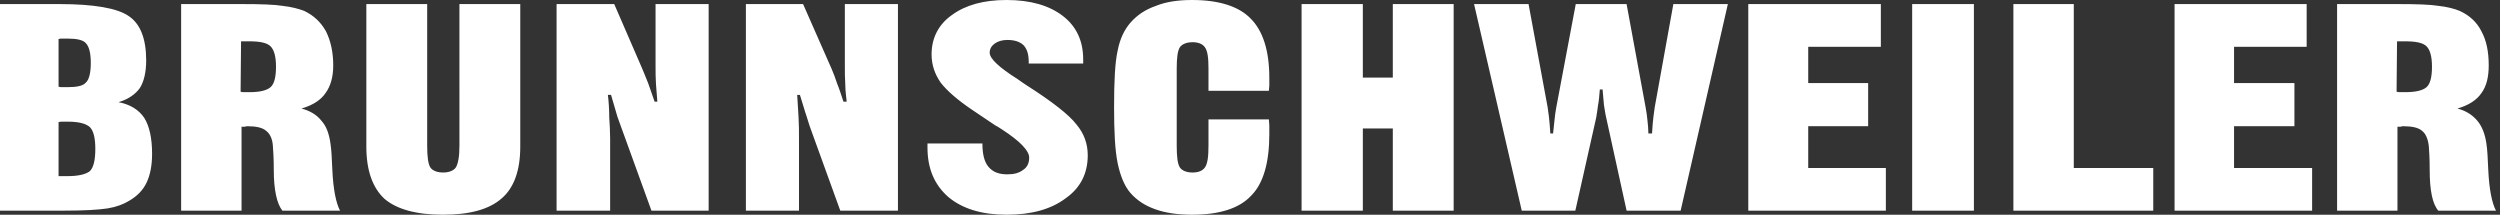 <?xml version="1.0" encoding="utf-8"?>
<!-- Generator: Adobe Illustrator 16.0.0, SVG Export Plug-In . SVG Version: 6.00 Build 0)  -->
<!DOCTYPE svg PUBLIC "-//W3C//DTD SVG 1.1//EN" "http://www.w3.org/Graphics/SVG/1.1/DTD/svg11.dtd">
<svg version="1.1" id="Layer_1" xmlns="http://www.w3.org/2000/svg" xmlns:xlink="http://www.w3.org/1999/xlink" x="0px" y="0px"
	 width="163px" height="14px" viewBox="0 0 163 14" enable-background="new 0 0 163 14" xml:space="preserve">
<rect x="0" y="0" width="163" height="14" fill="#333333" stroke="none"/>
<path fill-rule="evenodd" clip-rule="evenodd" fill="#FFFFFF" d="M3.818,7.962v3.522c0.088,0,0.177,0,0.296,0
	c0.148,0,0.237,0,0.266,0c0.74,0,1.214-0.118,1.48-0.326c0.237-0.236,0.355-0.709,0.355-1.449c0-0.711-0.118-1.185-0.355-1.421
	C5.594,8.051,5.121,7.933,4.44,7.933c-0.178,0-0.296,0-0.385,0C3.966,7.933,3.906,7.933,3.818,7.962L3.818,7.962z M3.818,2.545
	v3.108c0.088,0.029,0.147,0.029,0.237,0.029c0.089,0,0.236,0,0.385,0c0.592,0,0.977-0.088,1.154-0.296
	C5.801,5.209,5.92,4.765,5.92,4.114c0-0.68-0.119-1.095-0.326-1.302C5.417,2.604,5.002,2.516,4.41,2.516c-0.148,0-0.266,0-0.355,0
	C3.966,2.516,3.906,2.516,3.818,2.545L3.818,2.545z M0,13.734V0.266h3.877c2.25,0,3.759,0.267,4.499,0.771
	c0.77,0.503,1.155,1.48,1.155,2.9c0,0.77-0.148,1.391-0.415,1.806C8.82,6.156,8.347,6.482,7.726,6.66
	c0.769,0.148,1.332,0.503,1.687,1.036c0.326,0.532,0.503,1.302,0.503,2.338c0,0.739-0.118,1.361-0.355,1.864
	c-0.237,0.504-0.622,0.889-1.125,1.184c-0.385,0.238-0.859,0.415-1.422,0.505c-0.562,0.088-1.508,0.147-2.87,0.147H0L0,13.734z
	 M11.81,13.734V0.266h3.967c1.243,0,2.131,0.03,2.664,0.119c0.533,0.059,1.006,0.178,1.391,0.325
	c0.622,0.296,1.095,0.74,1.421,1.333c0.296,0.591,0.474,1.332,0.474,2.22c0,0.769-0.178,1.361-0.503,1.805
	c-0.296,0.444-0.829,0.799-1.569,1.007c0.562,0.148,1.006,0.415,1.303,0.8c0.326,0.354,0.503,0.858,0.592,1.509
	c0.059,0.385,0.089,0.947,0.118,1.688c0.06,1.271,0.237,2.161,0.503,2.664h-3.758c-0.355-0.443-0.563-1.332-0.563-2.664
	c0-0.681-0.03-1.215-0.059-1.569c-0.029-0.474-0.207-0.799-0.444-0.977c-0.236-0.207-0.651-0.296-1.213-0.296
	c-0.03,0-0.088,0-0.178,0.031c-0.089,0-0.148,0-0.207,0v5.476H11.81L11.81,13.734z M15.717,2.694l-0.03,3.285
	c0.089,0.03,0.148,0.03,0.237,0.03c0.088,0,0.207,0,0.355,0c0.68,0,1.125-0.119,1.361-0.326c0.238-0.207,0.355-0.651,0.355-1.331
	c0-0.651-0.118-1.096-0.355-1.333c-0.236-0.236-0.709-0.325-1.39-0.325c-0.148,0-0.267,0-0.326,0
	C15.836,2.694,15.777,2.694,15.717,2.694L15.717,2.694z M23.886,0.266h3.966v9.235c0,0.71,0.06,1.184,0.208,1.421
	c0.148,0.207,0.444,0.326,0.829,0.326c0.385,0,0.681-0.119,0.829-0.326c0.148-0.237,0.237-0.711,0.237-1.421V0.266h3.966v9.295
	c0,1.568-0.415,2.693-1.214,3.375C31.908,13.646,30.635,14,28.889,14c-1.747,0-3.019-0.354-3.818-1.035
	c-0.77-0.711-1.185-1.836-1.185-3.404V0.266L23.886,0.266z M36.289,13.734V0.266h3.759l1.835,4.233
	c0.118,0.267,0.237,0.593,0.385,0.948c0.118,0.355,0.267,0.74,0.414,1.184h0.178c-0.029-0.354-0.059-0.709-0.089-1.125
	c-0.029-0.384-0.029-0.798-0.029-1.272V0.266h3.462v13.469h-3.729L40.64,8.672c-0.118-0.295-0.237-0.68-0.385-1.065
	c-0.118-0.414-0.266-0.888-0.415-1.42h-0.206c0.059,0.473,0.088,0.977,0.088,1.45c0.029,0.474,0.059,0.948,0.059,1.391v4.707H36.289
	L36.289,13.734z M48.632,13.734V0.266h3.729l1.864,4.233c0.119,0.267,0.237,0.593,0.355,0.948c0.147,0.355,0.266,0.74,0.415,1.184
	h0.208c-0.03-0.354-0.09-0.709-0.09-1.125c-0.029-0.384-0.029-0.798-0.029-1.272V0.266h3.462v13.469h-3.759l-1.834-5.062
	c-0.119-0.295-0.238-0.68-0.355-1.065c-0.148-0.414-0.267-0.888-0.444-1.42h-0.177c0.029,0.473,0.059,0.977,0.088,1.45
	c0.029,0.474,0.029,0.948,0.029,1.391v4.707H48.632L48.632,13.734z M60.472,9.354h3.581c0,0.681,0.118,1.184,0.385,1.51
	c0.296,0.355,0.681,0.503,1.243,0.503c0.444,0,0.77-0.089,1.036-0.296c0.267-0.178,0.385-0.445,0.385-0.799
	c0-0.445-0.592-1.066-1.775-1.835C65.149,8.318,65,8.228,64.882,8.168l-1.539-1.035c-0.918-0.623-1.598-1.213-2.012-1.747
	c-0.385-0.562-0.592-1.154-0.592-1.835c0-1.066,0.444-1.954,1.332-2.576C62.958,0.325,64.142,0,65.623,0
	c1.568,0,2.781,0.355,3.67,1.036c0.888,0.681,1.331,1.627,1.331,2.842v0.266h-3.551V4.055c0-0.474-0.088-0.829-0.326-1.095
	c-0.236-0.237-0.591-0.355-1.065-0.355c-0.354,0-0.622,0.089-0.829,0.236c-0.207,0.149-0.326,0.355-0.326,0.593
	c0,0.384,0.592,0.946,1.806,1.715c0.236,0.178,0.443,0.297,0.562,0.386c1.717,1.095,2.812,1.954,3.286,2.575
	c0.503,0.592,0.74,1.273,0.74,2.013c0,1.184-0.474,2.131-1.45,2.812C68.523,13.646,67.25,14,65.623,14
	c-1.599,0-2.872-0.385-3.789-1.153c-0.918-0.8-1.362-1.865-1.362-3.227V9.354L60.472,9.354z M82.73,7.784
	c0,0.119,0.029,0.237,0.029,0.384c0,0.12,0,0.326,0,0.593c0,1.834-0.384,3.197-1.183,3.996C80.807,13.587,79.504,14,77.728,14
	c-0.947,0-1.746-0.119-2.397-0.354c-0.681-0.238-1.213-0.594-1.628-1.067c-0.384-0.443-0.651-1.095-0.829-1.924
	c-0.177-0.858-0.236-2.071-0.236-3.67c0-1.687,0.059-2.93,0.236-3.7c0.148-0.769,0.445-1.361,0.829-1.805
	c0.444-0.504,0.978-0.859,1.658-1.095C76.012,0.118,76.811,0,77.728,0c1.747,0,3.049,0.415,3.818,1.214
	c0.8,0.799,1.213,2.101,1.213,3.847c0,0.237,0,0.415,0,0.533S82.73,5.801,82.73,5.92h-3.937V4.469c0-0.71-0.059-1.154-0.236-1.391
	c-0.148-0.208-0.415-0.326-0.799-0.326s-0.681,0.119-0.829,0.326c-0.148,0.236-0.207,0.681-0.207,1.391v5.032
	c0,0.739,0.059,1.184,0.207,1.421c0.147,0.207,0.444,0.326,0.829,0.326s0.651-0.119,0.799-0.326
	c0.177-0.237,0.236-0.711,0.236-1.421V7.784H82.73L82.73,7.784z M84.863,13.734V0.266h3.994v4.795h1.954V0.266h3.967v13.469h-3.967
	V8.377h-1.954v5.357H84.863L84.863,13.734z M99.218,13.734L96.109,0.266h3.553l1.243,6.719c0.029,0.178,0.06,0.415,0.089,0.651
	c0.029,0.267,0.059,0.623,0.088,1.066h0.179c0.029-0.266,0.059-0.562,0.089-0.828c0.029-0.296,0.059-0.563,0.117-0.859l1.273-6.75
	h3.314l1.244,6.75c0.059,0.295,0.089,0.562,0.119,0.859c0.029,0.266,0.059,0.562,0.059,0.828h0.237
	c0.029-0.474,0.059-0.828,0.089-1.066c0.029-0.237,0.059-0.473,0.088-0.651l1.213-6.719h3.554l-3.079,13.469h-3.523l-1.331-6.068
	c-0.06-0.236-0.089-0.503-0.147-0.829c-0.03-0.296-0.06-0.621-0.088-1.006h-0.18c-0.029,0.385-0.059,0.74-0.117,1.036
	c-0.03,0.296-0.089,0.563-0.119,0.799l-1.361,6.068H99.218L99.218,13.734z M113.988,13.734V0.266h8.643v2.784h-4.735v2.367h3.907
	v2.812h-3.907v2.723h5.062v2.783H113.988L113.988,13.734z M124.673,13.734V0.266h4.025v13.469H124.673L124.673,13.734z
	 M131.273,13.734V0.266h3.938v10.686h5.181v2.783H131.273L131.273,13.734z M141.782,13.734V0.266h8.612v2.784h-4.734v2.367h3.936
	v2.812h-3.936v2.723h5.09v2.783H141.782L141.782,13.734z M152.378,13.734V0.266h3.967c1.242,0,2.131,0.03,2.664,0.119
	c0.532,0.059,1.006,0.178,1.361,0.325c0.65,0.296,1.124,0.74,1.42,1.333c0.326,0.591,0.475,1.332,0.475,2.22
	c0,0.769-0.148,1.361-0.475,1.805c-0.296,0.444-0.828,0.799-1.567,1.007c0.562,0.148,0.977,0.415,1.302,0.8
	c0.296,0.354,0.503,0.858,0.592,1.509c0.059,0.385,0.088,0.947,0.118,1.688c0.06,1.271,0.237,2.161,0.504,2.664h-3.761
	c-0.383-0.443-0.562-1.332-0.562-2.664c0-0.681-0.029-1.215-0.059-1.569c-0.06-0.474-0.208-0.799-0.444-0.977
	c-0.236-0.207-0.651-0.296-1.213-0.296c-0.06,0-0.119,0-0.179,0.031c-0.089,0-0.147,0-0.206,0v5.476H152.378L152.378,13.734z
	 M156.287,2.694l-0.03,3.285c0.089,0.03,0.147,0.03,0.235,0.03c0.09,0,0.209,0,0.326,0c0.711,0,1.155-0.119,1.393-0.326
	c0.236-0.207,0.354-0.651,0.354-1.331c0-0.651-0.117-1.096-0.354-1.333c-0.237-0.236-0.711-0.325-1.393-0.325
	c-0.146,0-0.266,0-0.355,0C156.404,2.694,156.316,2.694,156.287,2.694z"/>
</svg>
